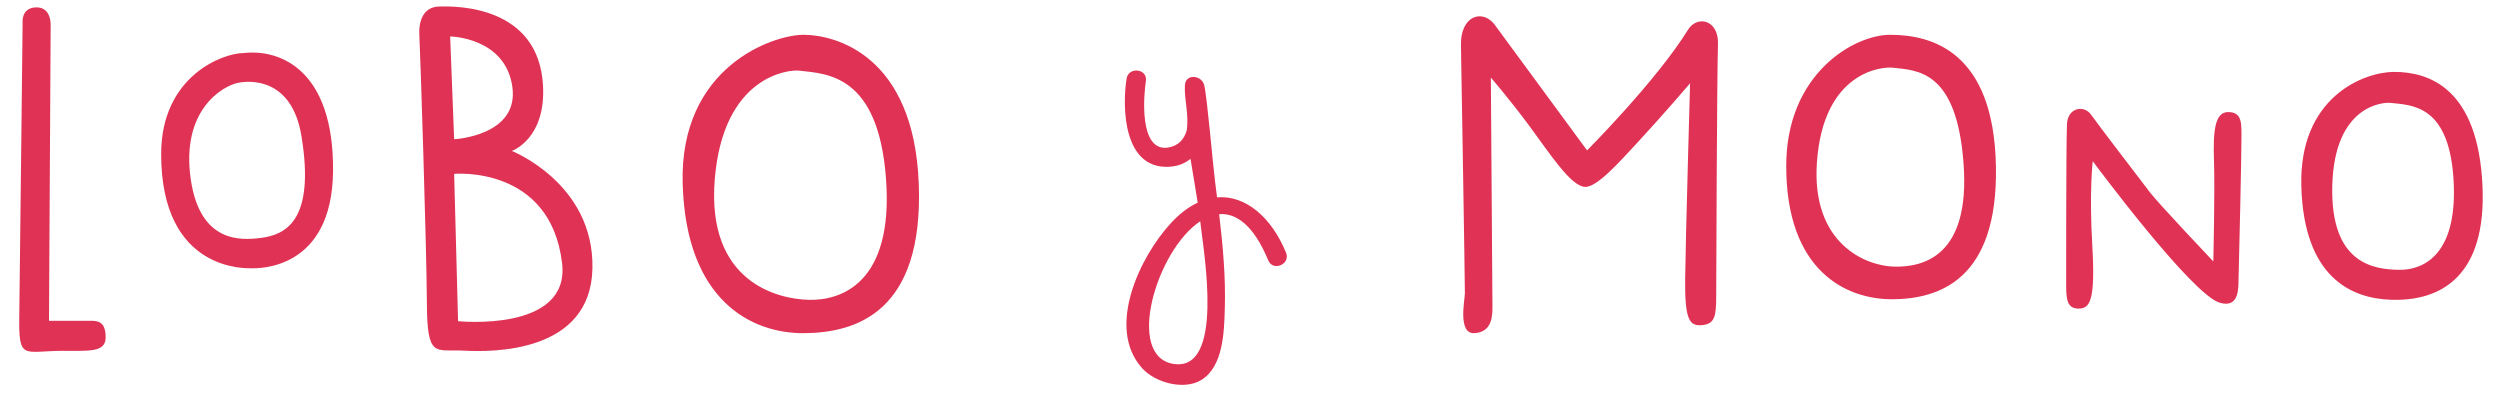 <svg xmlns="http://www.w3.org/2000/svg" width="388" height="61.515"><path fill="#E03254" d="M188.886 30.626c-.096-.772-.197-1.55-.293-2.323-.364-2.79-1.242-13.251-1.704-15.107-.399-1.548-2.897-1.805-2.991.027-.131 2.321.668 4.482.27 7.071-.404 1.316-1.266 2.339-2.863 2.604-4.578.729-3.797-8.155-3.467-10.321.305-1.928-2.7-2.276-2.997-.36-.702 4.608-.439 13.812 6.345 13.677 1.508-.028 2.678-.499 3.582-1.246.365 2.28.773 4.564 1.115 6.806-1.399.652-2.807 1.7-4.184 3.202-4.754 5.158-10.104 16.196-4.436 22.492 2.021 2.245 6.461 3.454 9.148 1.845 3.47-2.079 3.576-7.583 3.678-11.085.152-4.883-.297-9.791-.877-14.665 2.65-.224 5.354 1.704 7.622 7.162.741 1.799 3.508.596 2.755-1.204-2.272-5.511-6.283-8.926-10.703-8.575zm-6.721 25.857c-7.573-1.133-2.709-17.65 4.115-22.143.023.199.053.385.066.582.494 4.369 3.686 22.74-4.181 21.561zM7.861 4.123l-.257 45.666h6.592c1.123 0 2.221.25 2.201 2.605-.03 2.363-2.676 2.038-6.708 2.055-6.085.031-6.805 1.536-6.698-5.422.096-6.959.518-45.443.518-45.443s-.303-2.417 2.149-2.44c2.446-.019 2.203 2.979 2.203 2.979zm30.004 4.104c-3.313 0-12.854 3.606-12.854 15.683 0 18.357 13.297 17.725 14.074 17.725.781 0 12.487.435 12.604-15.131.109-15.558-8.098-18.901-13.824-18.277zm2.525 28.71c-2.957.354-9.348.83-10.787-9.124-1.547-10.691 4.918-14.473 7.357-14.961 1.788-.362 8.336-.845 9.832 8.297 2.137 13.1-2.446 15.318-6.402 15.788zm39.044-13.512s5.302-1.83 4.841-10.157C83.595.932 70.968.894 68.026 1.021c-2.391.104-3.089 2.371-2.941 4.543.134 2.17 1.123 32.804 1.168 41.484.035 8.694 1.333 7.128 5.731 7.371 4.39.247 19.716.402 19.962-12.78.253-13.184-12.512-18.214-12.512-18.214zM69.865 5.659s8.526.101 9.646 7.771c1.122 7.668-9.027 8.181-9.027 8.181l-.619-15.952zm1.227 44.188l-.608-22.864s14.939-1.362 16.75 13.855c1.283 10.804-16.142 9.009-16.142 9.009zm71.501-21.339C141.829 8.534 129.638 5.423 124.758 5.4c-4.815-.021-19.343 5.002-18.806 23.158.529 18.149 10.723 23.199 18.806 23.15 8.082-.049 18.598-3.228 17.835-23.2zm-17.016 18.028c-4.875-.102-15.949-2.734-14.645-18.717 1.303-15.986 11.406-17.049 13.104-16.853 4.182.49 12.274.471 13.473 16.774 1.205 16.302-7.065 18.905-11.932 18.796zM309.767 25.8c-.33-17.864-10.016-20.4-16.418-20.4-5.566 0-16.143 5.996-16.127 20.4.018 16.228 9.271 20.681 16.502 20.644 7.213-.047 16.377-3.017 16.043-20.644zm-15.799 15.58c-4.363-.093-12.842-3.526-11.988-16.121.98-14.298 10.256-14.931 11.775-14.755 3.74.437 9.916.29 10.988 14.863 1.082 14.571-6.422 16.11-10.775 16.013zm91.316-12.442c-.662-15.364-8.414-17.779-13.723-17.779-4.621 0-14.803 3.853-14.395 17.818.412 13.967 7.65 17.326 13.861 17.544 7.898.288 14.861-3.756 14.257-17.583zm-13.031 12.938c-3.75-.083-10.623-.846-10.281-13.135.342-12.335 7.809-12.927 9.109-12.769 3.221.373 9.289.204 9.75 12.769.395 10.935-4.826 13.219-8.578 13.135zM231.87 3.695l14.445 19.646s10.789-10.827 15.664-18.725c1.396-2.27 4.803-1.618 4.65 2.298-.148 3.966-.273 35.669-.273 38.9 0 3.238-.188 4.433-2.154 4.643-1.971.206-2.734-.751-2.668-7.096.076-6.346.766-30.435.766-30.435s-3.875 4.548-8.055 9.079c-3.1 3.345-6.393 7.055-8.24 7.001-2.164-.06-5.434-5.098-8.549-9.328-3.122-4.223-6.076-7.638-6.076-7.638s.248 34.042.248 35.562c0 1.519-.088 3.925-2.762 4.104-2.672.184-1.53-5.137-1.518-6.165.023-1.025-.563-36.258-.609-38.553-.072-4.492 3.215-5.592 5.131-3.293zm88.799 40.498c0 2.241.135 3.701 1.926 3.701 1.781 0 2.617-1.271 2.131-9.751-.502-8.482.07-13.126.07-13.126s15.324 20.696 19.719 21.97c3.127.907 2.867-2.478 2.912-3.862.09-2.612.447-19.175.447-21.55 0-2.377.16-4.124-1.996-4.184-2.158-.062-2.418 2.956-2.266 7.56.156 4.606-.102 15.622-.102 15.622s-8.506-8.975-9.809-10.685c-1.299-1.704-8.447-11.027-9.129-12.04-1.068-1.599-3.686-1.221-3.781 1.472-.138 3.589-.122 24.873-.122 24.873z"/></svg>